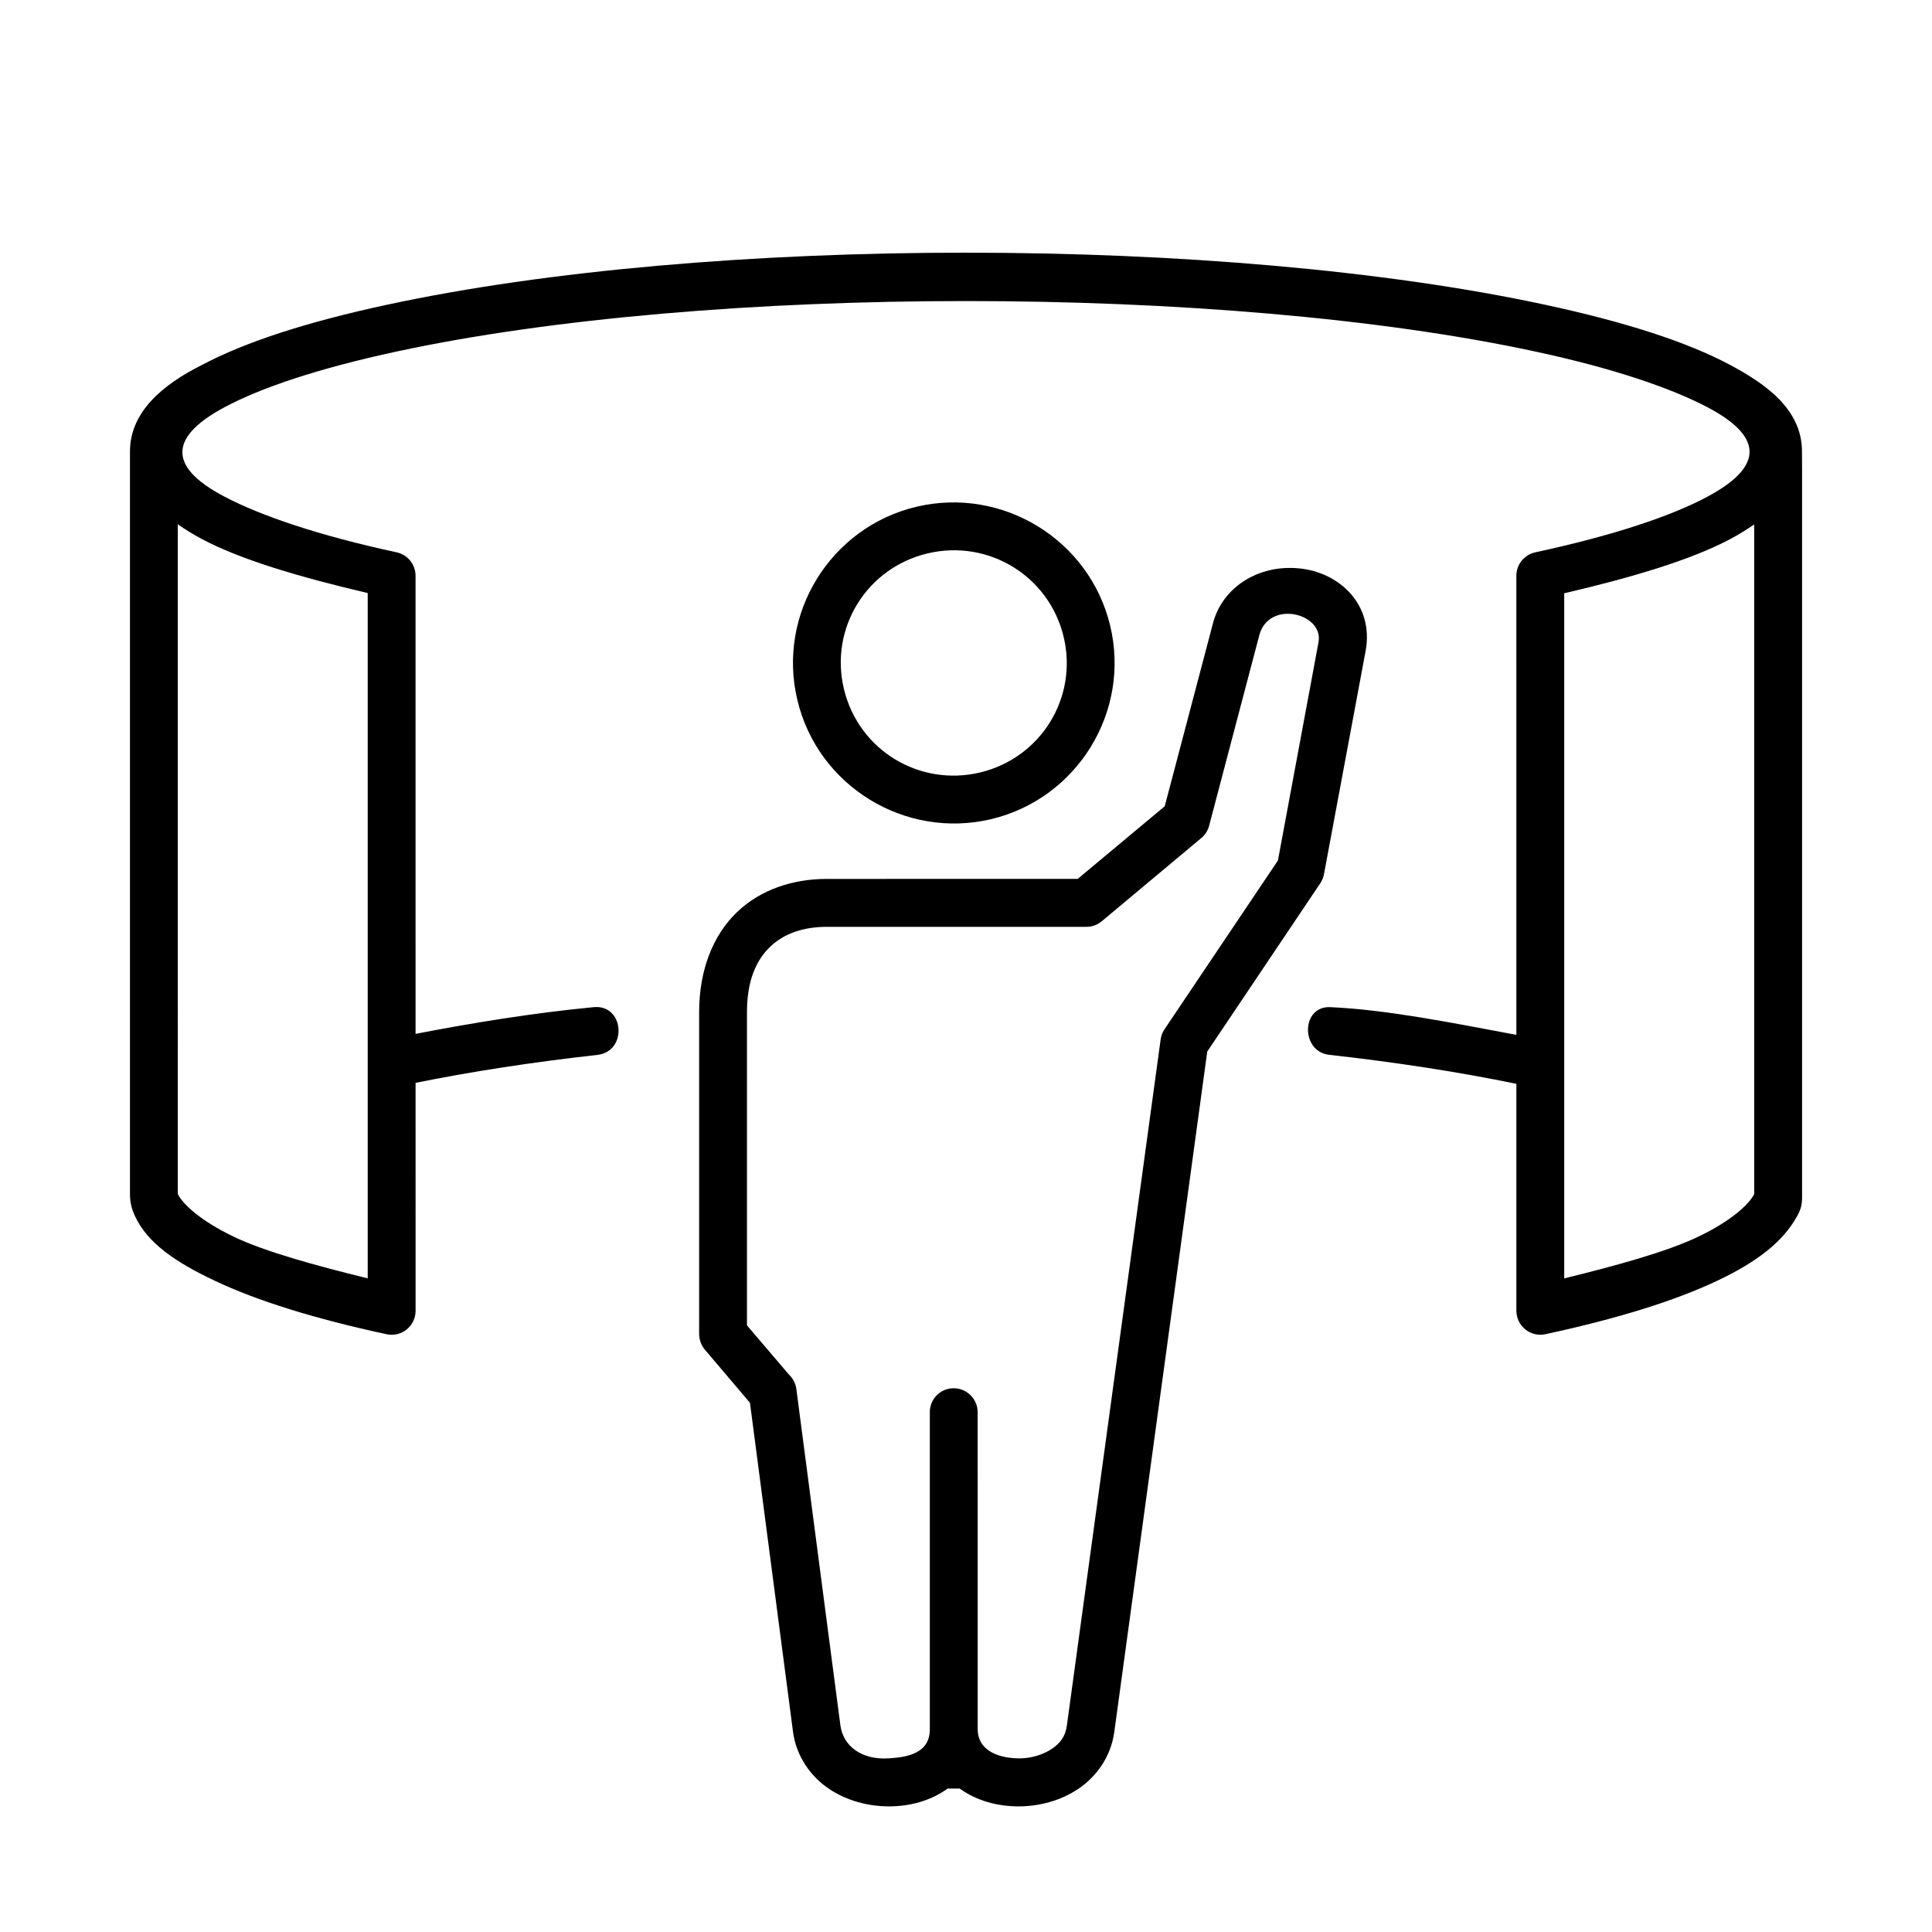 <?xml version="1.0" encoding="UTF-8"?>
<!-- Uploaded to: ICON Repo, www.svgrepo.com, Generator: ICON Repo Mixer Tools -->
<svg fill="#000000" width="800px" height="800px" version="1.1" viewBox="144 144 512 512" xmlns="http://www.w3.org/2000/svg">
 <g fill-rule="evenodd">
  <path d="m608.88 282.97v177.48c-1.281 2.562-5.918 7.086-15.133 11.43-8.102 3.84-21.164 7.461-35.215 10.906v-181.56c18.25-4.254 33.727-8.918 43.945-14.336 2.359-1.262 4.457-2.57 6.402-3.914zm-417.76-0.031c1.961 1.379 4.082 2.688 6.438 3.941 10.211 5.418 25.66 10.02 43.887 14.285v181.61c-14.027-3.441-27.117-7.066-35.227-10.906-9.188-4.344-13.82-8.867-15.098-11.43zm208.87-71.98c-55.398 0-110.79 4.602-153.5 13.816-21.371 4.602-37.555 9.891-48.926 15.922-10.496 5.219-19.121 12.539-19.121 22.945v196.83c0 2.336 0.527 4.113 1.367 5.891 3.324 7.121 10.828 12.191 21.027 17.008 11.25 5.336 26.418 10.082 45.656 14.223 3.934 0.816 7.641-2.188 7.641-6.207l-0.004-60.422c14.719-2.973 30.93-5.481 48.191-7.406 8.066-0.934 7.137-13.414-0.961-12.652-16.336 1.547-33.094 4.344-47.234 7.082l-0.004-121.41c0-3-2.078-5.562-5.016-6.207-20.645-4.449-35.949-9.68-45.602-14.746-16.207-8.488-13.523-16.469 0-23.707 9.621-5.156 24.961-10.324 45.602-14.758 82.688-17.836 219.07-17.836 301.76 0 20.66 4.434 35.949 9.68 45.621 14.758 16.184 8.516 13.523 16.473 0 23.707-9.621 5.156-24.961 10.293-45.621 14.746-2.918 0.645-5.016 3.215-5.016 6.207l0.004 121.67c-17.402-3.262-34.375-6.672-49.336-7.344-7.785-0.324-7.871 11.918-0.117 12.652 17.789 1.98 34.406 4.574 49.453 7.664v60.148c0.035 4.055 3.727 7.055 7.695 6.207 19.211-4.141 34.426-8.891 45.656-14.223 10.234-4.848 17.266-10.172 21.082-17.113 1.02-1.809 1.281-3.18 1.281-4.898v-197.58c0-0.027 0.035-0.09 0-0.117 0 0-0.023 9.941-0.023 0 0-11.547-10.355-18.277-19.066-22.945-11.371-6.062-27.555-11.312-48.926-15.922-42.715-9.215-98.141-13.816-153.56-13.816z"/>
  <path d="m493.42 314.2-10.758 57.844-30.055 44.723c-0.527 0.785-0.875 1.695-1.02 2.652l-24.844 181.79c-0.379 2.918-1.695 4.695-3.969 6.242-2.305 1.547-5.562 2.586-8.832 2.535-6.617-0.117-10.848-2.828-10.848-7.727l-0.004-83.887c0.055-3.582-2.856-6.531-6.473-6.473-3.5 0.062-6.297 2.969-6.207 6.473v83.883c0 6.41-5.883 7.406-10.867 7.727-7.172 0.465-12.102-3.215-12.836-8.777l-11.688-89.273c-0.23-1.398-0.906-2.68-1.926-3.637l-11.141-13.059 0.004-83.016c0-8.488 2.512-13.828 6.125-17.293 3.59-3.477 8.727-5.309 15.047-5.309h68.805c1.488 0 2.918-0.527 4.059-1.488l26.328-22.012c1.02-0.824 1.754-1.961 2.098-3.242l13.297-50.492c2.496-9.562 17.137-5.887 15.703 1.812zm-27.957-5.074-12.801 48.543-23.059 19.246-66.477 0.004c-8.922 0-17.551 2.769-23.879 8.867-6.32 6.117-9.969 15.301-9.969 26.445v85.391c0.035 1.516 0.586 2.949 1.551 4.086l11.918 14.051 11.402 87.121c0.84 6.582 4.727 11.918 9.477 15.133 4.746 3.207 10.379 4.664 15.887 4.695 5.508 0 11.023-1.398 15.625-4.727h3.18c4.602 3.324 10.148 4.727 15.68 4.727 5.508-0.035 11.082-1.488 15.832-4.695 4.758-3.207 8.605-8.516 9.477-15.074l24.629-180.27 29.977-44.633c0.461-0.699 0.812-1.547 0.961-2.394l11.023-59.102c2.273-12.191-6.824-20.906-17.699-21.922-10.75-1.031-20.246 5.039-22.734 14.508z"/>
  <path d="m389.81 290.66c16.148-3.848 32.223 6.008 36.066 22.102 3.852 16.098-6.012 32.105-22.16 35.957-16.184 3.84-32.211-6.012-36.055-22.102-3.887-16.094 5.965-32.105 22.148-35.957zm-2.977-12.359c-22.793 5.43-36.996 28.461-31.512 51.254 5.445 22.805 28.539 36.945 51.367 31.523 22.793-5.445 36.996-28.453 31.523-51.254-5.453-22.801-28.543-36.941-51.379-31.523z"/>
 </g>
</svg>